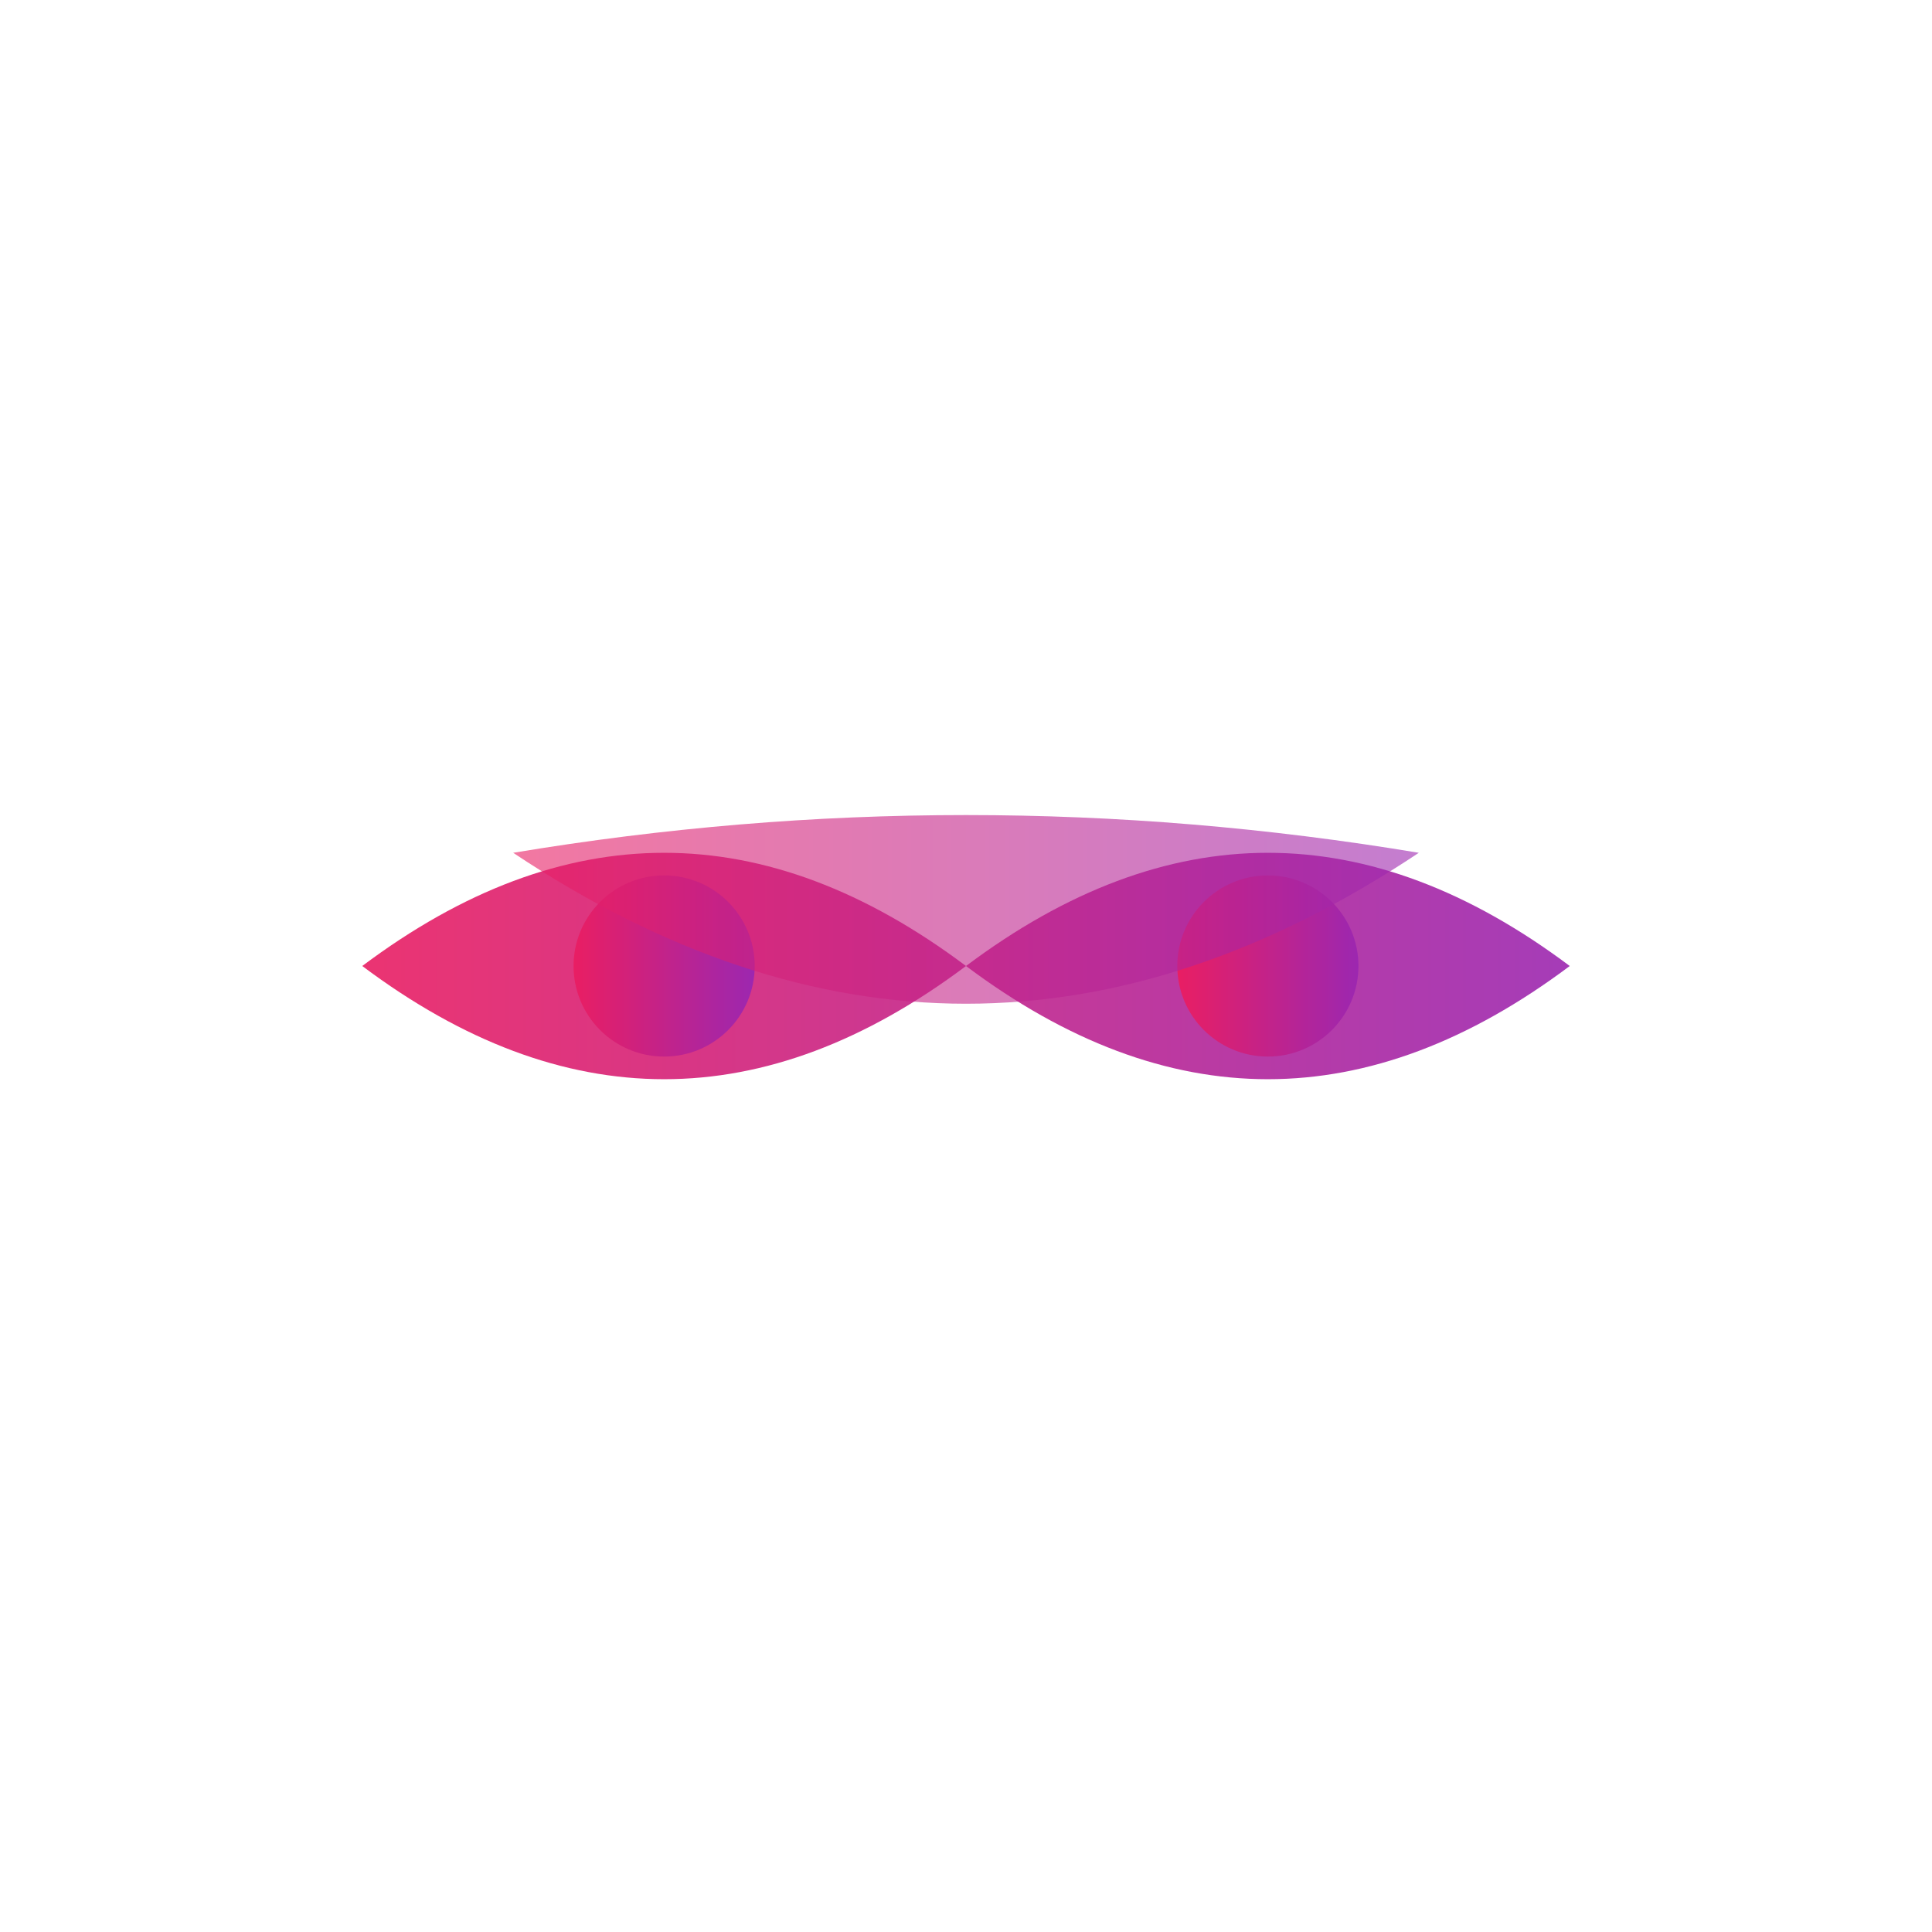 <?xml version="1.0" encoding="UTF-8"?>
<svg xmlns="http://www.w3.org/2000/svg" viewBox="0 0 256 256" width="256" height="256">
  <defs>
    <linearGradient id="grad1" x1="0%" y1="0%" x2="100%" y2="0%">
      <stop offset="0%" style="stop-color:#e91e63;stop-opacity:1" />
      <stop offset="100%" style="stop-color:#9c27b0;stop-opacity:1" />
    </linearGradient>
  </defs>
  <g transform="translate(128,128)">
    <path d="M-80,0 Q-40,-30 0,0 Q40,-30 80,0 Q40,30 0,0 Q-40,30 -80,0 Z" fill="url(#grad1)" opacity="0.9"/>
    <circle cx="-40" cy="0" r="12" fill="url(#grad1)"/>
    <circle cx="40" cy="0" r="12" fill="url(#grad1)"/>
    <path d="M-60,-15 Q0,-25 60,-15 Q0,25 -60,-15 Z" fill="url(#grad1)" opacity="0.6"/>
  </g>
</svg>